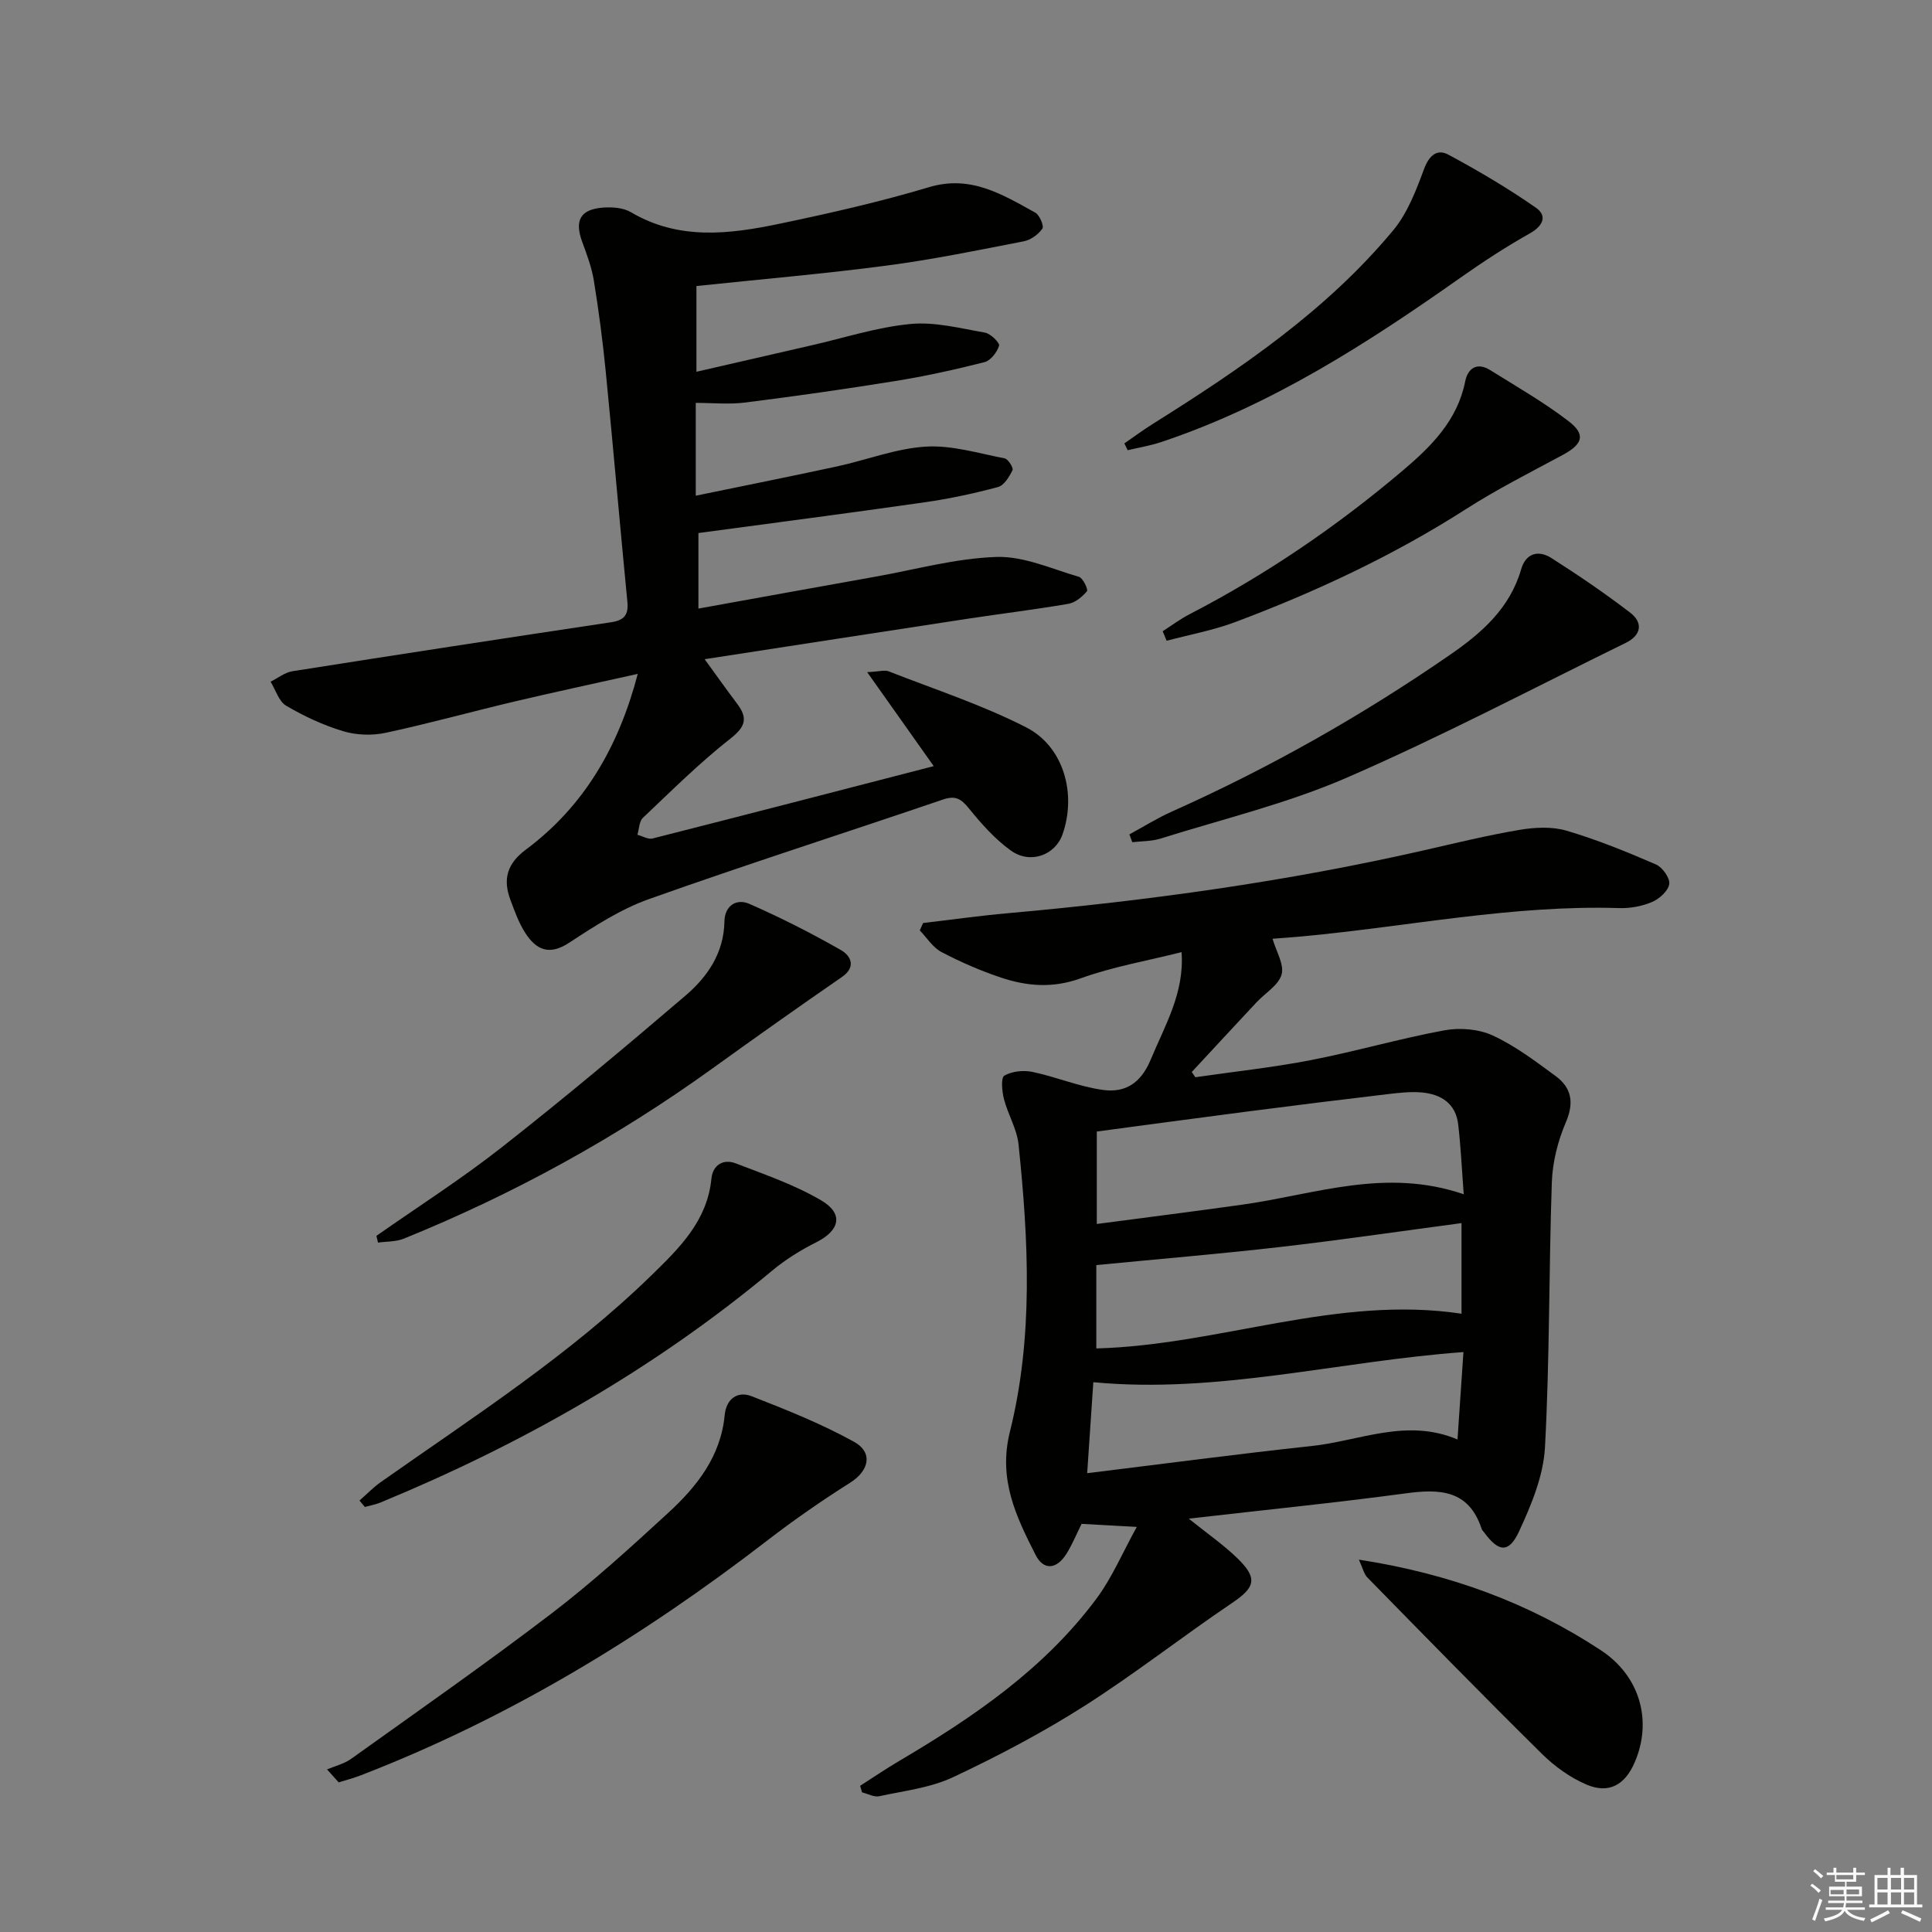 <svg enable-background="new 0 0 400 400" viewBox="0 0 400 400" xmlns="http://www.w3.org/2000/svg"><rect x="0" y="0" width="400" height="400" fill="#808080" stroke="none"/><g fill="#010100"><path d="m246.12 314.42c3.77 3.04 7.18 5.39 10.1 8.23 4.26 4.15 3.62 6.02-1.12 9.22-10.33 6.97-20.16 14.7-30.66 21.38-8.66 5.5-17.81 10.32-27.1 14.69-4.69 2.21-10.15 2.83-15.31 3.95-1.07.23-2.36-.51-3.55-.8-.13-.45-.26-.9-.4-1.36 2.69-1.72 5.33-3.52 8.08-5.14 15.43-9.1 30.13-19.13 40.94-33.73 3.16-4.27 5.27-9.32 8.26-14.73-4.8-.27-8.02-.44-11.43-.63-.99 1.99-1.87 4.14-3.07 6.1-2.05 3.34-4.77 3.63-6.45.33-4.04-7.95-7.78-15.63-5.32-25.51 4.88-19.56 3.86-39.58 1.79-59.47-.33-3.2-2.2-6.21-3.02-9.4-.41-1.59-.67-4.42.08-4.85 1.58-.92 3.97-1.16 5.84-.77 4.94 1.04 9.7 3.08 14.67 3.74 4.47.59 7.73-1.35 9.78-6.26 2.98-7.17 7.02-13.87 6.4-22.28-7.14 1.8-14.23 3.02-20.88 5.42-5.75 2.08-11.09 1.66-16.5-.15-4.23-1.41-8.38-3.22-12.33-5.29-1.79-.94-3.01-2.95-4.49-4.48.23-.51.46-1.02.69-1.53 5.85-.68 11.68-1.51 17.54-2.03 28.95-2.58 57.69-6.54 86.05-13 6.62-1.51 13.23-3.13 19.92-4.26 3.16-.53 6.71-.71 9.72.18 6.31 1.86 12.45 4.37 18.51 6.99 1.33.58 2.92 2.82 2.74 4.05-.21 1.42-2.04 3.07-3.55 3.71-2.07.89-4.51 1.34-6.77 1.27-22.07-.69-43.66 3.81-65.47 5.84-2.11.2-4.23.34-6.34.51.75 2.64 2.45 5.34 1.87 7.4-.63 2.23-3.41 3.84-5.2 5.77-4.48 4.79-8.94 9.61-13.4 14.42.25.36.49.72.74 1.08 7.98-1.16 16.01-2.01 23.91-3.54 9.27-1.8 18.37-4.46 27.65-6.17 3.21-.59 7.1-.28 10.02 1.07 4.63 2.13 8.81 5.31 12.96 8.35 3.34 2.44 3.94 5.5 2.17 9.63-1.65 3.85-2.75 8.21-2.9 12.39-.63 18.3-.43 36.63-1.42 54.9-.32 5.89-2.82 11.9-5.35 17.37-2.12 4.59-4.24 4.32-7.2.3-.2-.27-.47-.51-.57-.82-2.66-8.07-8.66-8.29-15.77-7.32-14.63 1.97-29.33 3.44-44.86 5.23zm56.93-67.16c-.41-5.39-.61-9.95-1.15-14.48-.51-4.33-3.56-6.25-7.56-6.6-2.29-.2-4.66.07-6.96.34-9.72 1.15-19.43 2.35-29.13 3.61-10.3 1.33-20.58 2.73-31.17 4.14v19.14c10.12-1.34 20.27-2.61 30.4-4.04 14.81-2.1 29.4-7.66 45.57-2.11zm-.46 5.97c-12.7 1.69-25.12 3.52-37.59 4.95-12.43 1.43-24.91 2.47-38.02 3.74v17.26c25.55-.69 49.8-11.08 75.61-7.19 0-6.61 0-12.55 0-18.76zm.4 26.7c-26.1 1.92-50.86 8.69-76.63 6.24-.44 6.48-.83 12.34-1.27 18.84 15.98-1.96 31.22-3.99 46.49-5.63 9.92-1.06 19.64-5.83 30.18-1.35.42-6.1.8-11.66 1.23-18.1z"/><path d="m145.89 136.48c2.48 3.41 4.56 6.35 6.72 9.21 2.26 3 1.76 4.77-1.41 7.25-6.39 5.02-12.19 10.79-18.1 16.39-.78.74-.77 2.32-1.13 3.5 1.05.28 2.21 1 3.13.77 19.27-4.89 38.51-9.88 58.22-14.98-4.59-6.47-8.89-12.55-13.78-19.46 2.54-.12 3.62-.49 4.44-.17 9.54 3.74 19.37 6.94 28.46 11.59 7.84 4 10.48 13.83 7.54 22.18-1.51 4.29-6.67 6.23-10.69 3.34-3.31-2.38-6.13-5.57-8.72-8.77-1.61-1.98-2.79-2.67-5.35-1.79-20.28 6.91-40.69 13.43-60.87 20.61-5.85 2.08-11.28 5.6-16.52 9.04-4.18 2.74-6.86 1.42-9.1-2.07-1.33-2.07-2.18-4.48-3.05-6.8-1.58-4.21-.75-7.47 3.15-10.38 12.06-8.98 19.23-21.24 23.21-36.42-8.88 1.98-17.26 3.77-25.6 5.74-8.88 2.1-17.67 4.55-26.59 6.46-2.8.6-6.06.49-8.79-.33-4.1-1.23-8.1-3.1-11.8-5.27-1.53-.89-2.18-3.27-3.24-4.98 1.51-.75 2.95-1.92 4.53-2.17 21.98-3.47 43.97-6.84 65.97-10.14 2.7-.4 3.64-1.51 3.37-4.26-1.55-15.88-2.91-31.78-4.48-47.66-.62-6.27-1.44-12.53-2.45-18.76-.44-2.74-1.44-5.42-2.41-8.04-1.64-4.46-.43-6.77 4.3-7.13 1.91-.14 4.19.02 5.77.95 9.94 5.88 20.42 4.56 30.84 2.38 10.37-2.17 20.75-4.52 30.89-7.56 8.63-2.58 15.19 1.52 22 5.28.89.49 1.84 2.77 1.46 3.31-.84 1.21-2.41 2.34-3.85 2.62-9.45 1.84-18.89 3.78-28.42 5.03-12.81 1.69-25.69 2.79-39.35 4.23v17.75c7.85-1.8 15.85-3.65 23.86-5.48 6.8-1.55 13.53-3.75 20.42-4.41 5.05-.49 10.32.89 15.44 1.78 1.17.2 3.12 2.13 2.94 2.71-.42 1.35-1.74 3.08-3.02 3.41-6.1 1.55-12.27 2.91-18.49 3.91-10.33 1.67-20.69 3.14-31.07 4.45-3.35.42-6.8.07-10.22.07v19.22c10.18-2.1 19.7-4 29.19-6.05 6.15-1.33 12.2-3.72 18.4-4.11 5.39-.34 10.93 1.38 16.36 2.43.72.14 1.86 1.97 1.63 2.44-.67 1.36-1.74 3.16-2.99 3.49-4.95 1.33-10.01 2.42-15.09 3.15-15.59 2.23-31.21 4.26-46.95 6.38v15.64c12.64-2.28 24.68-4.47 36.73-6.62 8.32-1.49 16.62-3.8 24.98-4.07 5.66-.18 11.44 2.47 17.08 4.12.83.24 1.94 2.64 1.65 2.98-.97 1.15-2.41 2.36-3.83 2.6-6.87 1.19-13.8 2.02-20.7 3.07-17.99 2.74-35.97 5.53-54.62 8.4z"/><path d="m67.71 366.34c1.66-.71 3.52-1.15 4.96-2.17 13.92-9.96 27.96-19.76 41.55-30.14 8.44-6.45 16.33-13.64 24.16-20.84 5.92-5.44 10.85-11.67 11.66-20.22.31-3.26 2.58-5.06 5.57-3.9 7.2 2.81 14.45 5.7 21.19 9.43 4.05 2.24 3.1 6.02-.76 8.46-5.86 3.71-11.6 7.68-17.1 11.92-25.92 19.99-53.62 36.85-84.24 48.68-1.49.58-3.05.98-4.58 1.46-.8-.89-1.6-1.79-2.41-2.68z"/><path d="m74.43 310.67c1.48-1.29 2.85-2.73 4.45-3.85 19.28-13.57 39.17-26.35 56.15-42.93 5.73-5.59 11.41-11.18 12.26-19.86.28-2.83 2.45-4.17 5.06-3.16 6 2.31 12.18 4.43 17.68 7.66 4.7 2.77 3.83 6.23-1.01 8.66-3.23 1.62-6.39 3.58-9.16 5.89-24.46 20.38-51.77 35.9-81.11 48.01-1.02.42-2.14.61-3.21.91-.37-.44-.74-.89-1.11-1.33z"/><path d="m233.83 172.75c2.95-1.6 5.81-3.4 8.87-4.76 20.22-9.04 39.4-19.9 57.61-32.49 6.54-4.52 12.3-9.6 14.63-17.64.98-3.37 3.59-4.02 6.25-2.33 5.58 3.55 11.07 7.29 16.32 11.31 2.76 2.12 2.27 4.7-.92 6.26-19.19 9.4-38.13 19.38-57.71 27.89-12.38 5.38-25.71 8.58-38.65 12.64-1.83.57-3.86.51-5.8.74-.2-.53-.4-1.07-.6-1.62z"/><path d="m77.93 255.87c8.66-6.07 17.61-11.78 25.92-18.31 12.93-10.15 25.54-20.72 38.04-31.4 4.59-3.92 7.99-8.85 8.1-15.43.05-3.19 2.48-4.77 5.14-3.6 6.49 2.84 12.84 6.07 18.99 9.58 1.88 1.07 3.33 3.39.2 5.56-9 6.21-17.92 12.53-26.79 18.92-19.89 14.33-41.22 26.06-63.93 35.26-1.62.66-3.55.56-5.34.82-.11-.47-.22-.94-.33-1.4z"/><path d="m232.79 91.8c1.93-1.33 3.81-2.73 5.8-3.98 18.2-11.42 35.98-23.44 49.86-40.14 2.96-3.56 4.74-8.25 6.38-12.68 1.06-2.85 2.72-4.24 5.06-2.97 6.21 3.34 12.33 6.95 18.11 10.98 2.39 1.67 1.5 3.76-1.28 5.32-4.89 2.75-9.61 5.83-14.2 9.06-19.44 13.71-39.35 26.54-62.13 34.14-2.24.75-4.61 1.13-6.92 1.68-.22-.47-.45-.94-.68-1.41z"/><path d="m281.34 322.91c18.86 2.91 35.24 8.98 50.12 18.77 8.15 5.37 10.67 14.68 6.98 23.21-2 4.64-5.32 6.56-9.94 4.6-3.41-1.44-6.65-3.79-9.3-6.41-12.17-12.02-24.13-24.26-36.1-36.48-.71-.71-.93-1.9-1.76-3.69z"/><path d="m240.72 130.69c1.84-1.18 3.61-2.51 5.54-3.51 15.88-8.21 30.56-18.23 44.18-29.77 5.85-4.96 11.3-10.34 12.91-18.43.54-2.73 2.44-4.06 5.18-2.35 5.49 3.43 11.14 6.66 16.25 10.59 3.61 2.78 2.88 4.76-1.27 6.99-6.73 3.62-13.57 7.08-19.99 11.19-15.06 9.64-31.13 17.14-47.8 23.4-4.57 1.71-9.44 2.6-14.18 3.86-.27-.66-.54-1.32-.82-1.97z"/></g><path d="m374.8 390.4.4-.4c.7.5 1.3 1 1.8 1.4l-.5.5c-.5-.6-1.1-1.1-1.7-1.5zm1 7.3-.6-.3c.5-1.4 1.1-2.8 1.5-4.3.2.1.4.2.6.3-.5 1.3-1 2.8-1.5 4.3zm-.4-10.3.4-.4c.4.3 1 .8 1.7 1.4l-.5.5c-.4-.5-1-1-1.6-1.5zm2.5.3h1.7v-1h.6v1h3.5v-1h.6v1h1.8v.5h-1.8v1.4h-2v1h3.2v2h-3.2v.9h3.3v.5h-3.4c0 .3-.1.6-.1.9h4v.5h-3.7c.7.9 1.9 1.5 3.8 1.7-.1.2-.2.4-.3.6-2.1-.4-3.5-1.1-4-2.1-.4 1-1.8 1.7-4 2.2-.1-.2-.2-.4-.3-.6 2.1-.4 3.4-1 3.8-1.8h-3.4v-.5h3.6c.1-.3.1-.6.2-.9h-3.3v-.5h3.4c0-.3 0-.6 0-.9h-3.2v-2h3.3v-1h-2.1v-1.4h-1.7v-.5zm1.1 3.5v1h2.7c0-.3 0-.4 0-.4 0-.1 0-.2 0-.2 0-.1 0-.2 0-.3h-2.7zm1.2-3v.9h3.5v-.9zm4.7 3h-2.6v.6.4h2.6z" fill="#fafafb"/><path d="m393.6 386.7h.6v1.5h2.7v6.1h1.1v.6h-11v-.6h1.1v-6.1h2.7v-1.5h.6v1.5h2.1v-1.5zm-2.7 8.8.4.6c-1.2.6-2.5 1.3-3.8 1.9-.1-.2-.2-.4-.3-.6 1.2-.6 2.5-1.2 3.7-1.9zm-2.2-6.7v2.4h2.1v-2.4zm0 3v2.5h2.1v-2.5zm2.8-3v2.4h2.1v-2.4zm0 3v2.5h2.1v-2.5zm6 6.1c-1.4-.7-2.7-1.3-3.9-1.8l.3-.6c1.5.6 2.7 1.2 3.9 1.7zm-1.2-9.1h-2.1v2.4h2.1zm-2.1 3v2.5h2.1v-2.5z" fill="#fafafb"/></svg>